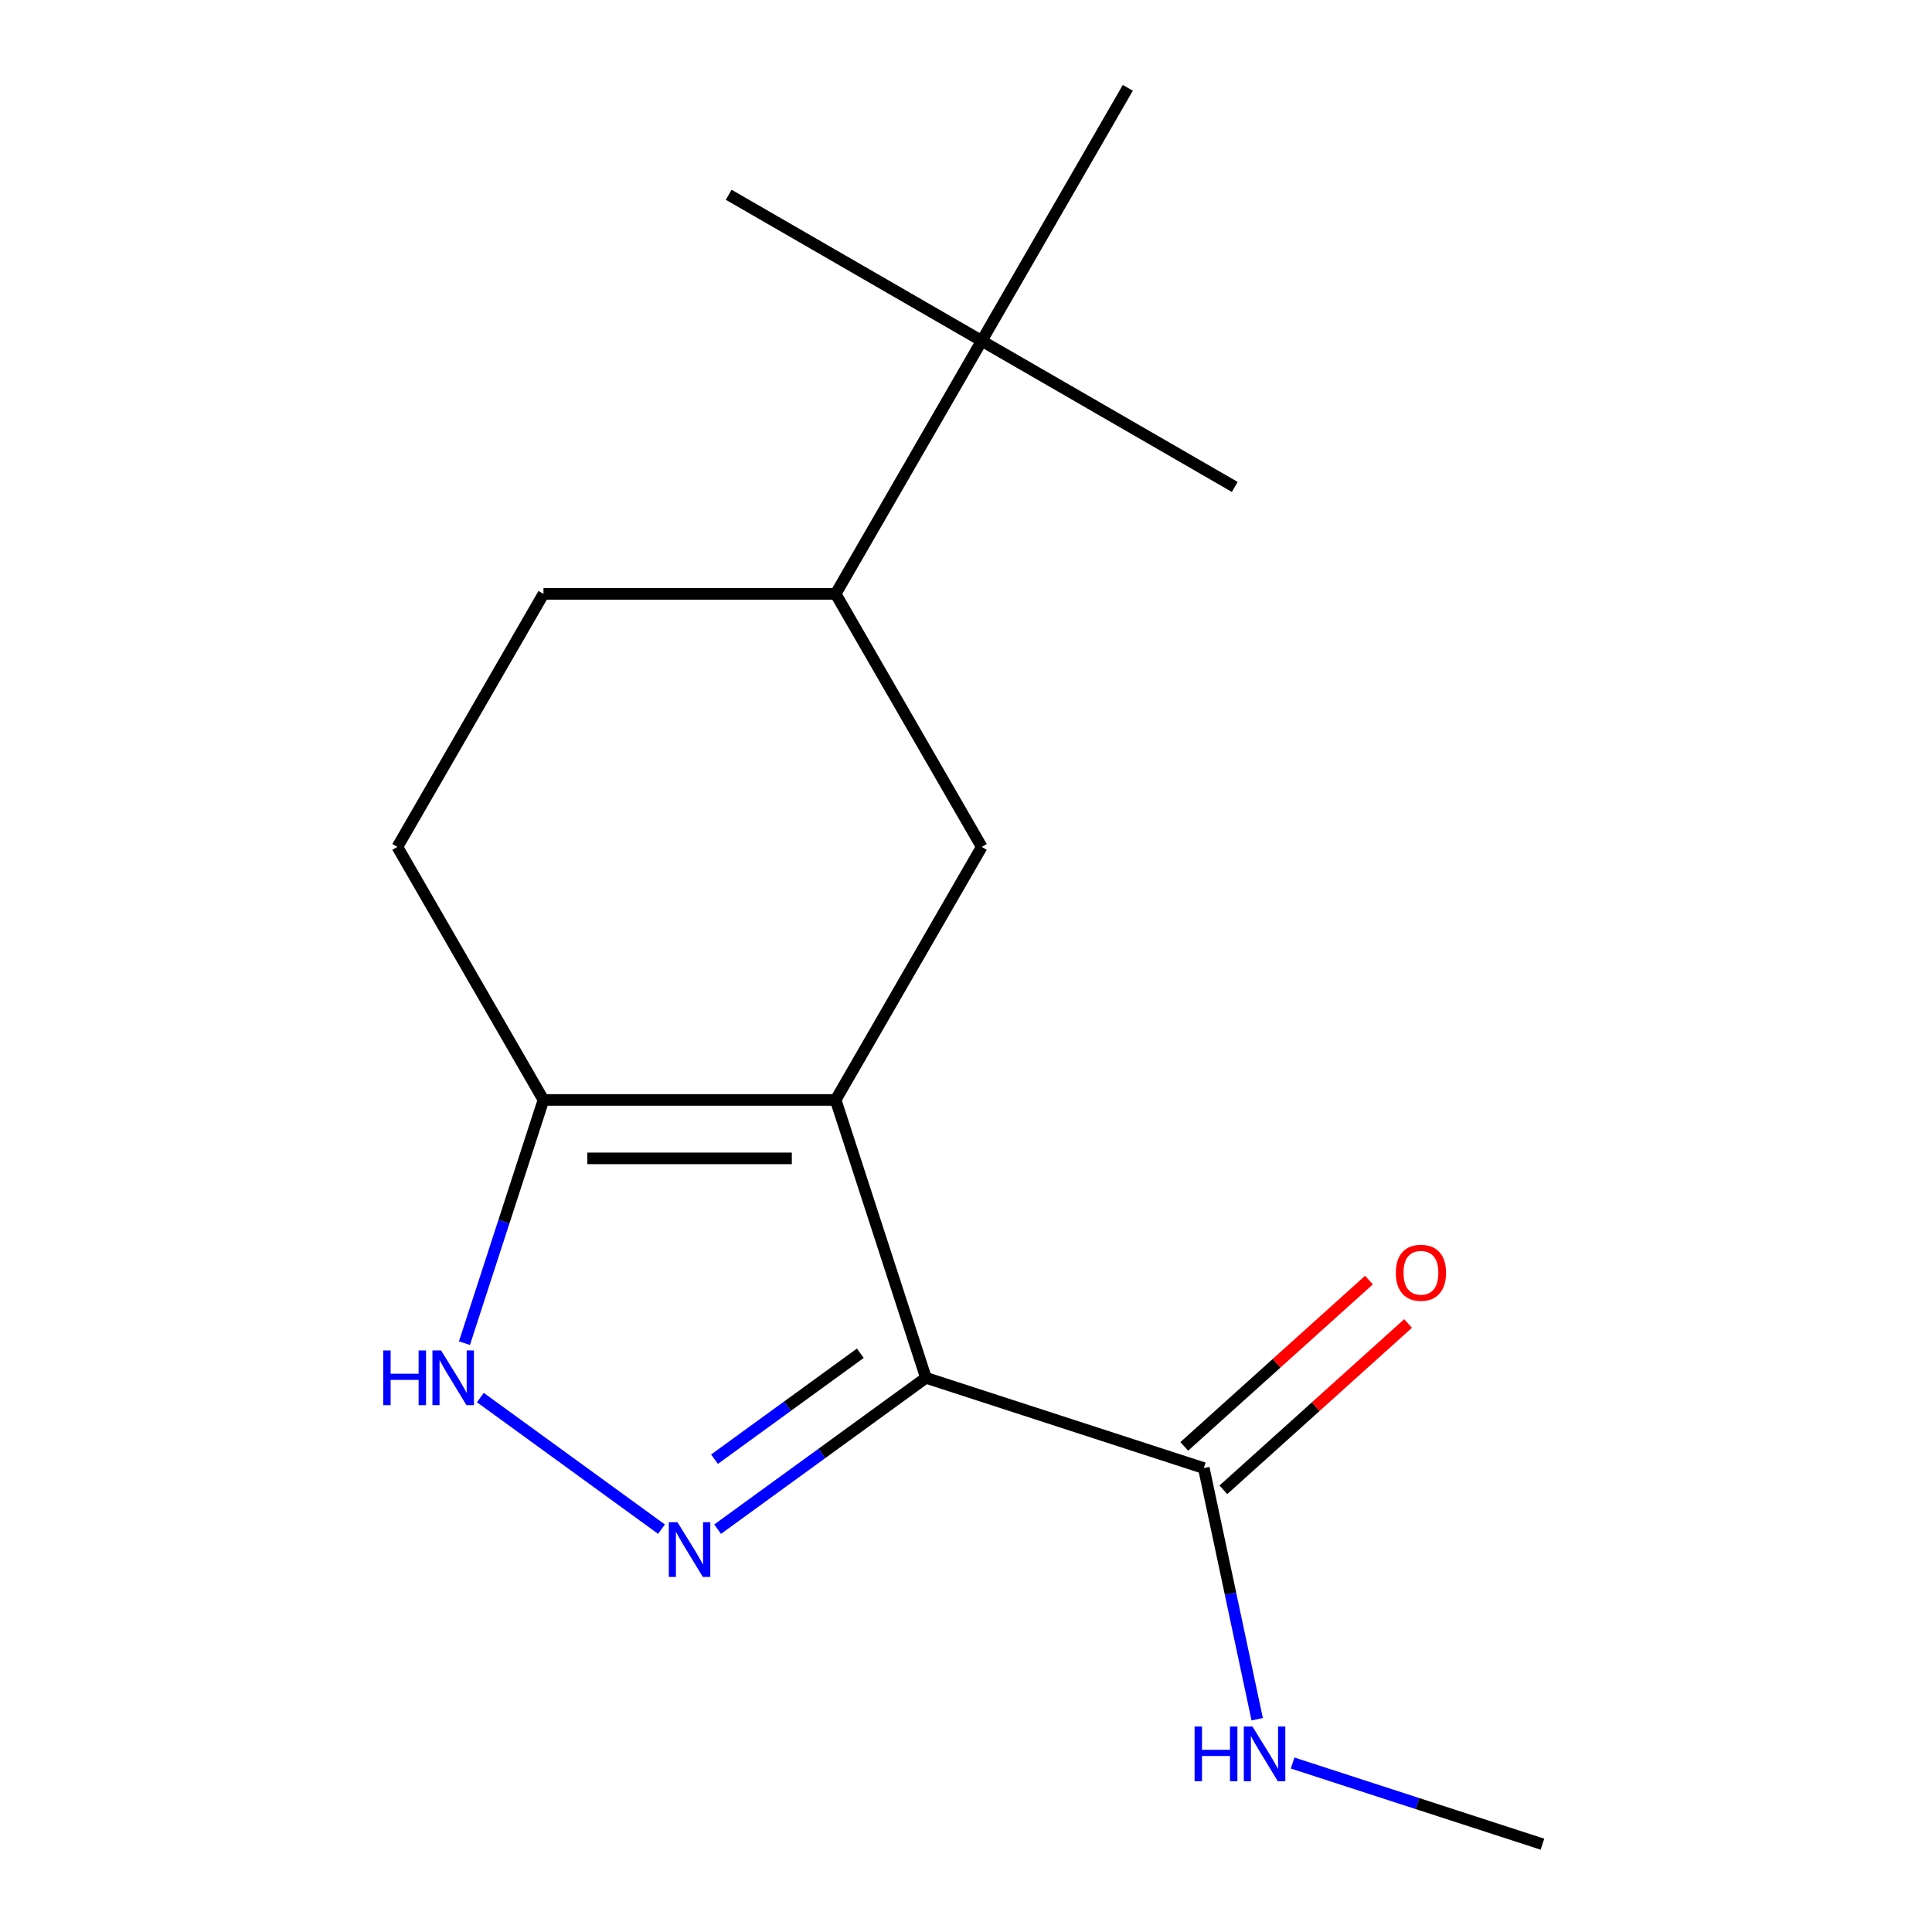 <?xml version='1.0' encoding='iso-8859-1'?>
<svg version='1.1' baseProfile='full'
              xmlns='http://www.w3.org/2000/svg'
                      xmlns:rdkit='http://www.rdkit.org/xml'
                      xmlns:xlink='http://www.w3.org/1999/xlink'
                  xml:space='preserve'
width='1000px' height='1000px' viewBox='0 0 1000 1000'>
<!-- END OF HEADER -->
<rect style='opacity:1.0;fill:#FFFFFF;stroke:none' width='1000' height='1000' x='0' y='0'> </rect>
<path class='bond-0' d='M 479.262,713.156 L 432.529,569.328' style='fill:none;fill-rule:evenodd;stroke:#000000;stroke-width:6px;stroke-linecap:butt;stroke-linejoin:miter;stroke-opacity:1' />
<path class='bond-1' d='M 479.262,713.156 L 425.349,752.326' style='fill:none;fill-rule:evenodd;stroke:#000000;stroke-width:6px;stroke-linecap:butt;stroke-linejoin:miter;stroke-opacity:1' />
<path class='bond-1' d='M 425.349,752.326 L 371.436,791.496' style='fill:none;fill-rule:evenodd;stroke:#0000FF;stroke-width:6px;stroke-linecap:butt;stroke-linejoin:miter;stroke-opacity:1' />
<path class='bond-1' d='M 445.31,700.438 L 407.571,727.857' style='fill:none;fill-rule:evenodd;stroke:#000000;stroke-width:6px;stroke-linecap:butt;stroke-linejoin:miter;stroke-opacity:1' />
<path class='bond-1' d='M 407.571,727.857 L 369.831,755.276' style='fill:none;fill-rule:evenodd;stroke:#0000FF;stroke-width:6px;stroke-linecap:butt;stroke-linejoin:miter;stroke-opacity:1' />
<path class='bond-5' d='M 479.262,713.156 L 623.09,759.888' style='fill:none;fill-rule:evenodd;stroke:#000000;stroke-width:6px;stroke-linecap:butt;stroke-linejoin:miter;stroke-opacity:1' />
<path class='bond-3' d='M 432.529,569.328 L 281.3,569.328' style='fill:none;fill-rule:evenodd;stroke:#000000;stroke-width:6px;stroke-linecap:butt;stroke-linejoin:miter;stroke-opacity:1' />
<path class='bond-3' d='M 409.845,599.574 L 303.985,599.574' style='fill:none;fill-rule:evenodd;stroke:#000000;stroke-width:6px;stroke-linecap:butt;stroke-linejoin:miter;stroke-opacity:1' />
<path class='bond-4' d='M 432.529,569.328 L 508.144,438.36' style='fill:none;fill-rule:evenodd;stroke:#000000;stroke-width:6px;stroke-linecap:butt;stroke-linejoin:miter;stroke-opacity:1' />
<path class='bond-2' d='M 342.394,791.496 L 248.64,723.38' style='fill:none;fill-rule:evenodd;stroke:#0000FF;stroke-width:6px;stroke-linecap:butt;stroke-linejoin:miter;stroke-opacity:1' />
<path class='bond-16' d='M 240.397,695.215 L 260.849,632.272' style='fill:none;fill-rule:evenodd;stroke:#0000FF;stroke-width:6px;stroke-linecap:butt;stroke-linejoin:miter;stroke-opacity:1' />
<path class='bond-16' d='M 260.849,632.272 L 281.3,569.328' style='fill:none;fill-rule:evenodd;stroke:#000000;stroke-width:6px;stroke-linecap:butt;stroke-linejoin:miter;stroke-opacity:1' />
<path class='bond-8' d='M 281.3,569.328 L 205.685,438.36' style='fill:none;fill-rule:evenodd;stroke:#000000;stroke-width:6px;stroke-linecap:butt;stroke-linejoin:miter;stroke-opacity:1' />
<path class='bond-6' d='M 508.144,438.36 L 432.529,307.391' style='fill:none;fill-rule:evenodd;stroke:#000000;stroke-width:6px;stroke-linecap:butt;stroke-linejoin:miter;stroke-opacity:1' />
<path class='bond-9' d='M 633.209,771.127 L 681.011,728.086' style='fill:none;fill-rule:evenodd;stroke:#000000;stroke-width:6px;stroke-linecap:butt;stroke-linejoin:miter;stroke-opacity:1' />
<path class='bond-9' d='M 681.011,728.086 L 728.813,685.044' style='fill:none;fill-rule:evenodd;stroke:#FF0000;stroke-width:6px;stroke-linecap:butt;stroke-linejoin:miter;stroke-opacity:1' />
<path class='bond-9' d='M 612.97,748.65 L 660.773,705.609' style='fill:none;fill-rule:evenodd;stroke:#000000;stroke-width:6px;stroke-linecap:butt;stroke-linejoin:miter;stroke-opacity:1' />
<path class='bond-9' d='M 660.773,705.609 L 708.575,662.567' style='fill:none;fill-rule:evenodd;stroke:#FF0000;stroke-width:6px;stroke-linecap:butt;stroke-linejoin:miter;stroke-opacity:1' />
<path class='bond-11' d='M 623.09,759.888 L 636.904,824.88' style='fill:none;fill-rule:evenodd;stroke:#000000;stroke-width:6px;stroke-linecap:butt;stroke-linejoin:miter;stroke-opacity:1' />
<path class='bond-11' d='M 636.904,824.88 L 650.718,889.872' style='fill:none;fill-rule:evenodd;stroke:#0000FF;stroke-width:6px;stroke-linecap:butt;stroke-linejoin:miter;stroke-opacity:1' />
<path class='bond-7' d='M 432.529,307.391 L 508.144,176.423' style='fill:none;fill-rule:evenodd;stroke:#000000;stroke-width:6px;stroke-linecap:butt;stroke-linejoin:miter;stroke-opacity:1' />
<path class='bond-10' d='M 432.529,307.391 L 281.3,307.391' style='fill:none;fill-rule:evenodd;stroke:#000000;stroke-width:6px;stroke-linecap:butt;stroke-linejoin:miter;stroke-opacity:1' />
<path class='bond-12' d='M 508.144,176.423 L 639.113,252.038' style='fill:none;fill-rule:evenodd;stroke:#000000;stroke-width:6px;stroke-linecap:butt;stroke-linejoin:miter;stroke-opacity:1' />
<path class='bond-13' d='M 508.144,176.423 L 377.176,100.808' style='fill:none;fill-rule:evenodd;stroke:#000000;stroke-width:6px;stroke-linecap:butt;stroke-linejoin:miter;stroke-opacity:1' />
<path class='bond-14' d='M 508.144,176.423 L 583.759,45.455' style='fill:none;fill-rule:evenodd;stroke:#000000;stroke-width:6px;stroke-linecap:butt;stroke-linejoin:miter;stroke-opacity:1' />
<path class='bond-17' d='M 205.685,438.36 L 281.3,307.391' style='fill:none;fill-rule:evenodd;stroke:#000000;stroke-width:6px;stroke-linecap:butt;stroke-linejoin:miter;stroke-opacity:1' />
<path class='bond-15' d='M 669.053,912.531 L 733.706,933.538' style='fill:none;fill-rule:evenodd;stroke:#0000FF;stroke-width:6px;stroke-linecap:butt;stroke-linejoin:miter;stroke-opacity:1' />
<path class='bond-15' d='M 733.706,933.538 L 798.36,954.545' style='fill:none;fill-rule:evenodd;stroke:#000000;stroke-width:6px;stroke-linecap:butt;stroke-linejoin:miter;stroke-opacity:1' />
<path  class='atom-2' d='M 350.655 787.886
L 359.935 802.886
Q 360.855 804.366, 362.335 807.046
Q 363.815 809.726, 363.895 809.886
L 363.895 787.886
L 367.655 787.886
L 367.655 816.206
L 363.775 816.206
L 353.815 799.806
Q 352.655 797.886, 351.415 795.686
Q 350.215 793.486, 349.855 792.806
L 349.855 816.206
L 346.175 816.206
L 346.175 787.886
L 350.655 787.886
' fill='#0000FF'/>
<path  class='atom-3' d='M 198.348 698.996
L 202.188 698.996
L 202.188 711.036
L 216.668 711.036
L 216.668 698.996
L 220.508 698.996
L 220.508 727.316
L 216.668 727.316
L 216.668 714.236
L 202.188 714.236
L 202.188 727.316
L 198.348 727.316
L 198.348 698.996
' fill='#0000FF'/>
<path  class='atom-3' d='M 228.308 698.996
L 237.588 713.996
Q 238.508 715.476, 239.988 718.156
Q 241.468 720.836, 241.548 720.996
L 241.548 698.996
L 245.308 698.996
L 245.308 727.316
L 241.428 727.316
L 231.468 710.916
Q 230.308 708.996, 229.068 706.796
Q 227.868 704.596, 227.508 703.916
L 227.508 727.316
L 223.828 727.316
L 223.828 698.996
L 228.308 698.996
' fill='#0000FF'/>
<path  class='atom-10' d='M 722.475 658.776
Q 722.475 651.976, 725.835 648.176
Q 729.195 644.376, 735.475 644.376
Q 741.755 644.376, 745.115 648.176
Q 748.475 651.976, 748.475 658.776
Q 748.475 665.656, 745.075 669.576
Q 741.675 673.456, 735.475 673.456
Q 729.235 673.456, 725.835 669.576
Q 722.475 665.696, 722.475 658.776
M 735.475 670.256
Q 739.795 670.256, 742.115 667.376
Q 744.475 664.456, 744.475 658.776
Q 744.475 653.216, 742.115 650.416
Q 739.795 647.576, 735.475 647.576
Q 731.155 647.576, 728.795 650.376
Q 726.475 653.176, 726.475 658.776
Q 726.475 664.496, 728.795 667.376
Q 731.155 670.256, 735.475 670.256
' fill='#FF0000'/>
<path  class='atom-12' d='M 618.312 893.653
L 622.152 893.653
L 622.152 905.693
L 636.632 905.693
L 636.632 893.653
L 640.472 893.653
L 640.472 921.973
L 636.632 921.973
L 636.632 908.893
L 622.152 908.893
L 622.152 921.973
L 618.312 921.973
L 618.312 893.653
' fill='#0000FF'/>
<path  class='atom-12' d='M 648.272 893.653
L 657.552 908.653
Q 658.472 910.133, 659.952 912.813
Q 661.432 915.493, 661.512 915.653
L 661.512 893.653
L 665.272 893.653
L 665.272 921.973
L 661.392 921.973
L 651.432 905.573
Q 650.272 903.653, 649.032 901.453
Q 647.832 899.253, 647.472 898.573
L 647.472 921.973
L 643.792 921.973
L 643.792 893.653
L 648.272 893.653
' fill='#0000FF'/>
</svg>
